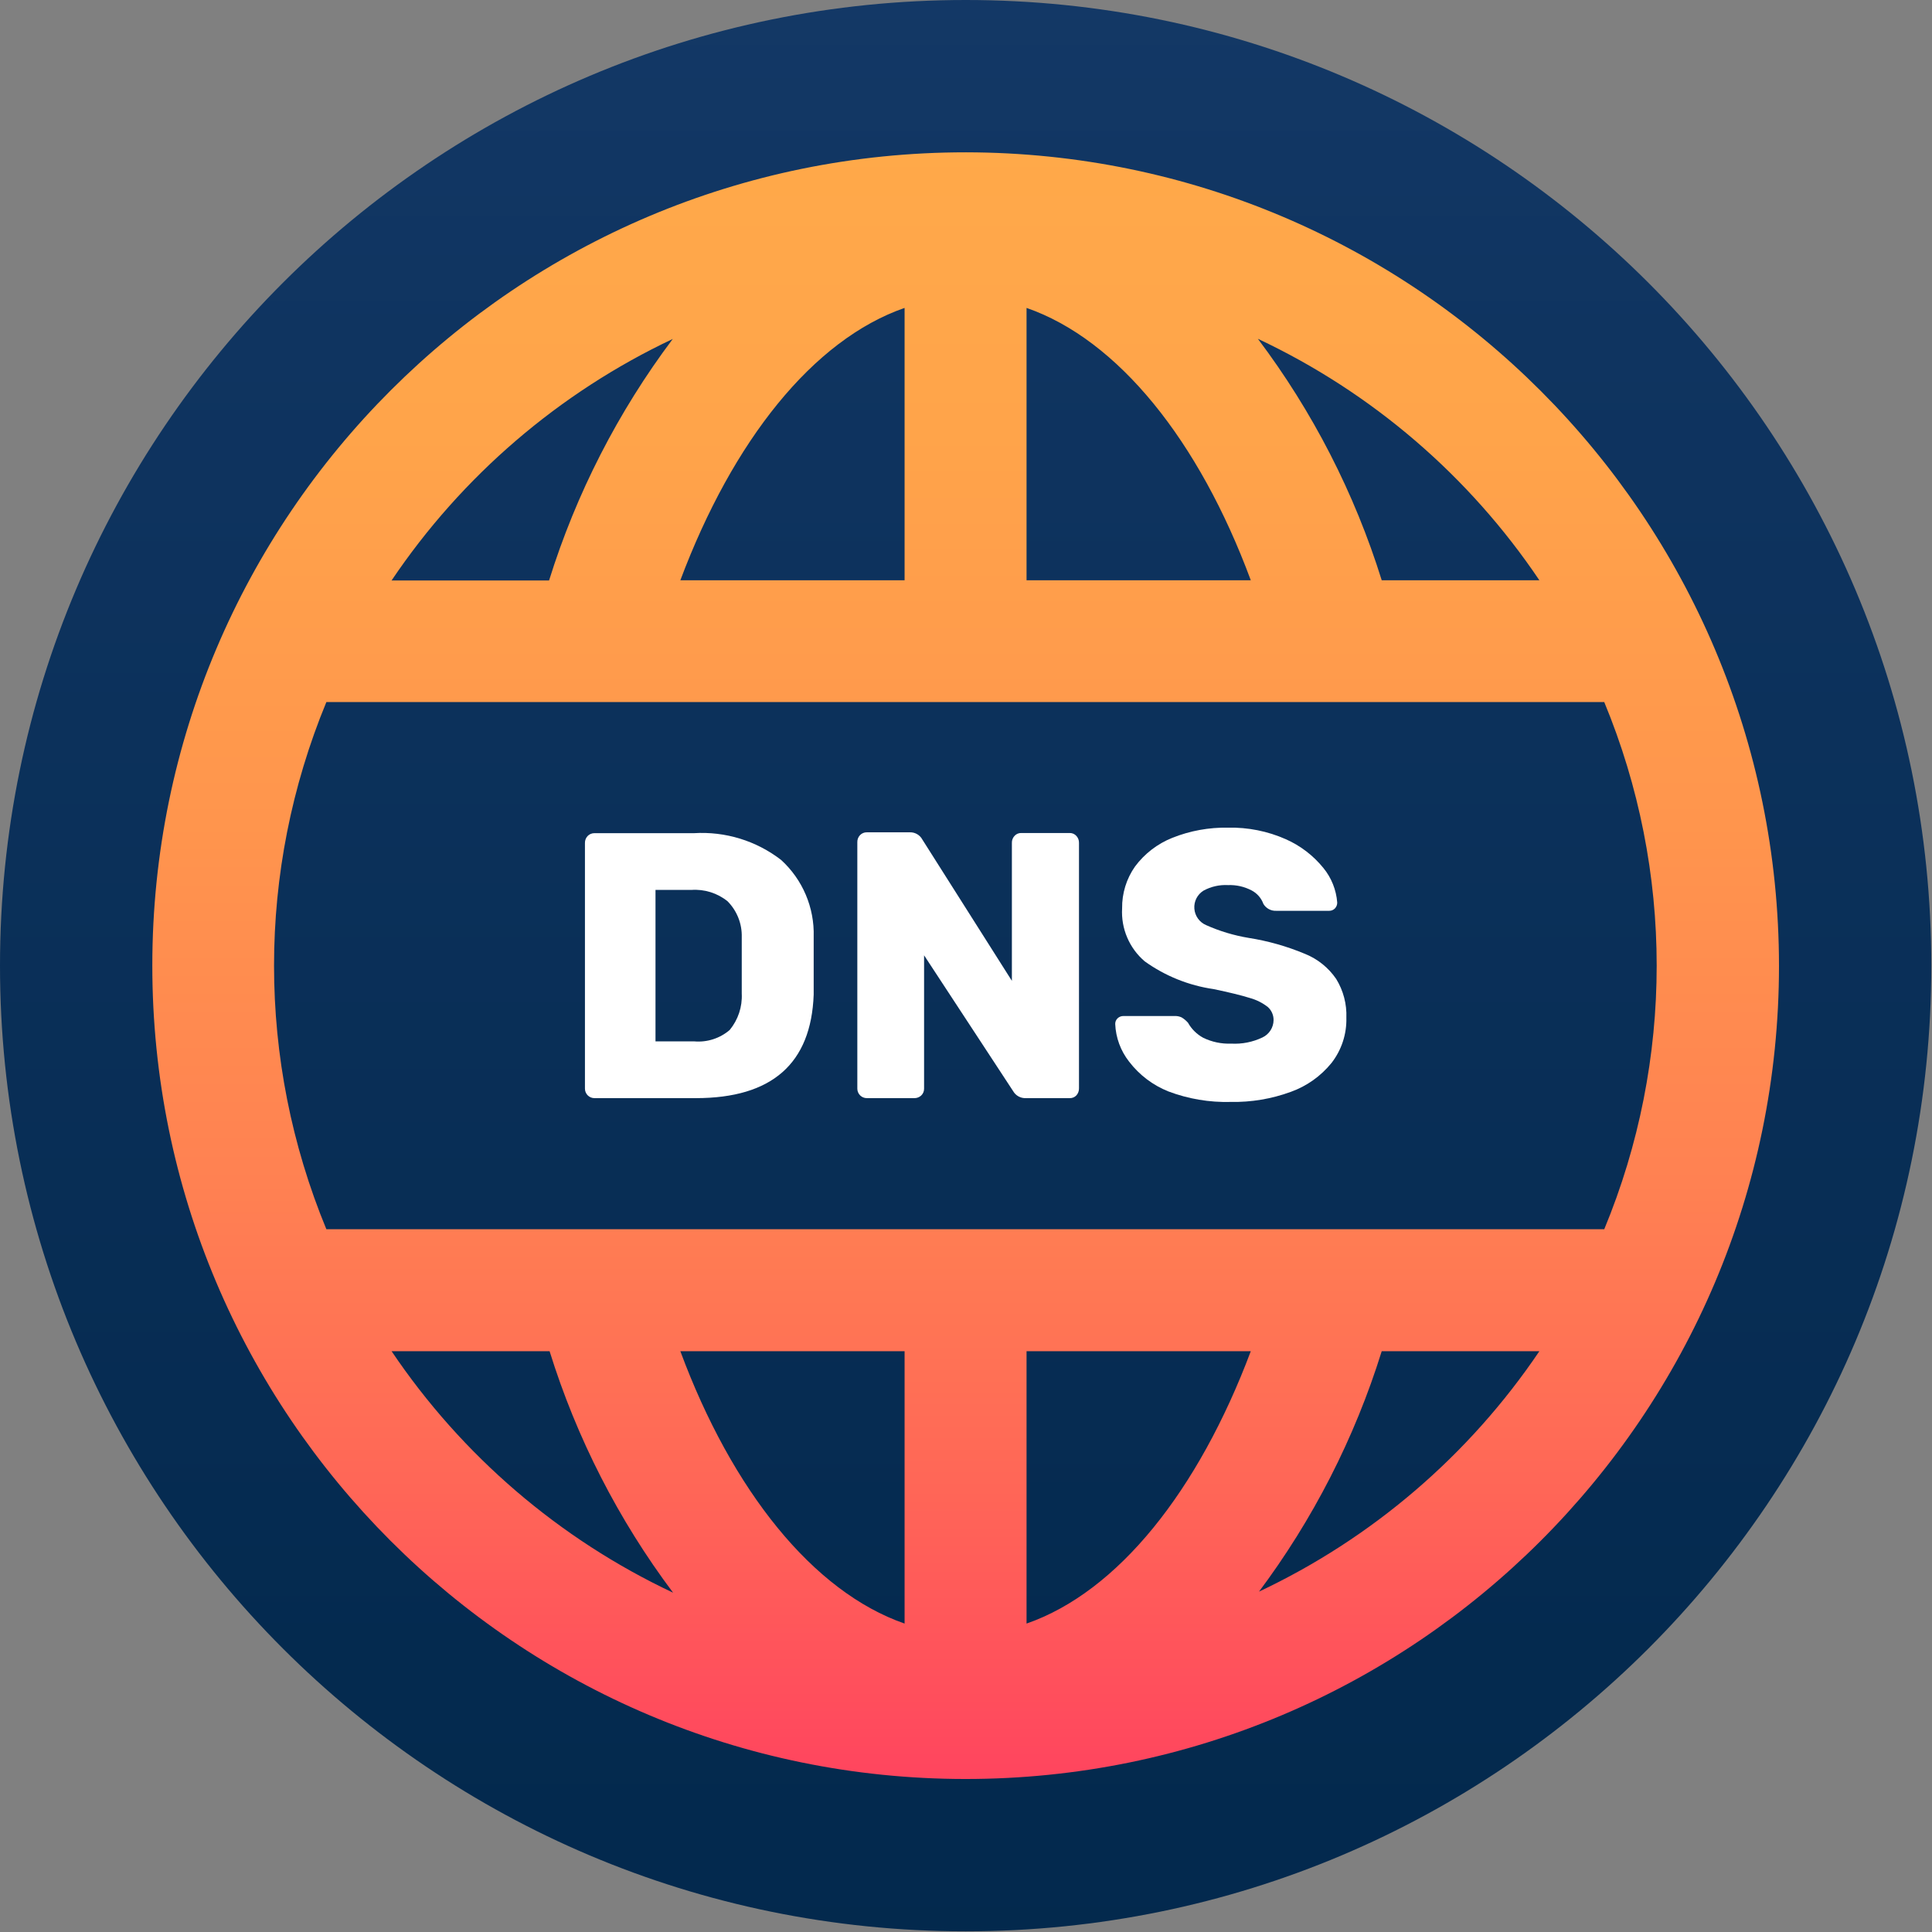 <?xml version="1.0" encoding="utf-8"?>
<svg width="112px" height="112px" viewBox="0 0 112 112" version="1.1" xmlns:xlink="http://www.w3.org/1999/xlink" xmlns="http://www.w3.org/2000/svg">
  <rect x="0" y="0" width="112" height="112" fill="#808080" stroke="none"/>
  <desc>Created with Lunacy</desc>
  <defs>
    <linearGradient x1="0.5" y1="1.361" x2="0.5" y2="-0.213" id="gradient_1">
      <stop offset="0" stop-color="#002649" />
      <stop offset="0.32" stop-color="#042A4F" />
      <stop offset="0.75" stop-color="#0F3460" />
      <stop offset="1" stop-color="#183D6D" />
    </linearGradient>
    <linearGradient x1="0.5" y1="1.127" x2="0.5" y2="-0.575" id="gradient_2">
      <stop offset="0" stop-color="#FF2A64" />
      <stop offset="0.08" stop-color="#FF465E" />
      <stop offset="0.18" stop-color="#FF6657" />
      <stop offset="0.29" stop-color="#FF8152" />
      <stop offset="0.42" stop-color="#FF954D" />
      <stop offset="0.56" stop-color="#FFA44A" />
      <stop offset="0.73" stop-color="#FFAC49" />
      <stop offset="1" stop-color="#FFAF48" />
    </linearGradient>
  </defs>
  <g id="Icon-2">
    <path d="M55.98 111.96C86.897 111.96 111.96 86.897 111.96 55.98C111.96 25.063 86.897 0 55.98 0C25.063 0 0 25.063 0 55.98C0 86.897 25.063 111.96 55.98 111.96Z" id="Oval" fill="url(#gradient_1)" fill-rule="evenodd" stroke="none" />
    <path d="M47.17 8.66214e-06C21.13 -0.011 0.011 21.09 8.66459e-06 47.13C-0.011 73.17 21.09 94.289 47.13 94.3C73.17 94.311 94.289 73.21 94.3 47.17C94.289 21.139 73.201 0.033 47.17 8.66214e-06ZM80.41 24.81L71.27 24.81C69.698 19.766 67.27 15.03 64.09 10.81C70.695 13.917 76.335 18.755 80.41 24.81L80.41 24.81ZM43.61 9.02L43.61 24.81L30.61 24.81C33.65 16.71 38.31 10.86 43.61 9.02ZM50.68 9.02C55.98 10.86 60.68 16.71 63.68 24.81L50.68 24.81L50.68 9.02ZM30.17 10.82C26.998 15.043 24.573 19.778 23 24.82L13.87 24.82C17.943 18.77 23.575 13.934 30.17 10.82L30.17 10.82ZM10.09 31.87L84.17 31.87C88.223 41.653 88.223 52.647 84.17 62.43L10.09 62.43C6.045 52.645 6.045 41.655 10.09 31.87ZM43.61 85.29C38.31 83.45 33.61 77.59 30.61 69.5L43.61 69.5L43.61 85.29ZM50.68 85.29L50.68 69.5L63.68 69.5C60.64 77.59 55.98 83.45 50.68 85.29ZM13.87 69.5L23.03 69.5C24.599 74.542 27.02 79.277 30.19 83.5C23.587 80.391 17.948 75.553 13.87 69.5ZM64.11 83.5C67.279 79.277 69.701 74.542 71.27 69.5L80.41 69.5C76.334 75.537 70.702 80.361 64.11 83.46L64.11 83.5Z" transform="translate(8.83 8.83)" id="Shape" fill="url(#gradient_2)" stroke="none" />
    <path d="M0.55 15.374L6.43 15.374C10.837 15.374 13.114 13.374 13.26 9.374C13.26 8.964 13.26 8.374 13.26 7.704C13.26 7.034 13.26 6.434 13.26 6.014C13.309 4.326 12.619 2.701 11.37 1.564C9.93 0.453 8.136 -0.098 6.32 0.014L0.55 0.014C0.399 0.012 0.254 0.074 0.15 0.184C0.05 0.293 -0.004 0.437 0 0.584L0 14.824C0 15.128 0.246 15.374 0.55 15.374ZM4.09 3.304L6.17 3.304C6.929 3.25 7.679 3.486 8.27 3.964C8.815 4.517 9.112 5.268 9.09 6.044C9.09 6.454 9.09 7.044 9.09 7.674C9.09 8.304 9.09 8.894 9.09 9.314C9.129 10.08 8.879 10.833 8.39 11.424C7.823 11.91 7.084 12.148 6.34 12.084L4.09 12.084L4.09 3.304Z" transform="translate(33.91 48.286)" id="Shape" fill="#FFFFFF" stroke="none" />
    <path d="M0.55 15.411L3.3 15.411C3.448 15.415 3.591 15.361 3.7 15.261C3.811 15.158 3.873 15.012 3.87 14.861L3.87 7.131L9.03 15.001C9.18 15.266 9.466 15.424 9.77 15.411L12.3 15.411C12.451 15.419 12.597 15.361 12.7 15.251C12.801 15.138 12.854 14.992 12.85 14.841L12.85 0.611C12.854 0.463 12.8 0.32 12.7 0.211C12.599 0.097 12.452 0.035 12.3 0.041L9.51 0.041C9.358 0.035 9.211 0.097 9.11 0.211C9.01 0.32 8.956 0.463 8.96 0.611L8.96 8.611L3.77 0.421C3.625 0.15 3.337 -0.013 3.03 0.001L0.55 0.001C0.399 -0.002 0.253 0.06 0.15 0.171C0.05 0.28 -0.004 0.423 0 0.571L0 14.861C0 15.165 0.246 15.411 0.55 15.411L0.55 15.411Z" transform="translate(49.7 48.249)" id="Path" fill="#FFFFFF" fill-rule="evenodd" stroke="none" />
    <path d="M3.08 15.292C4.235 15.729 5.465 15.936 6.7 15.902C7.883 15.924 9.059 15.727 10.17 15.322C11.099 14.99 11.919 14.409 12.54 13.642C13.121 12.894 13.425 11.968 13.4 11.022C13.431 10.23 13.225 9.447 12.81 8.772C12.366 8.122 11.74 7.618 11.01 7.322C9.958 6.881 8.857 6.569 7.73 6.392C6.882 6.251 6.055 6.003 5.27 5.652C4.882 5.486 4.619 5.118 4.588 4.697C4.556 4.277 4.761 3.874 5.12 3.652C5.555 3.416 6.046 3.305 6.54 3.332C7.016 3.313 7.488 3.42 7.91 3.642C8.226 3.808 8.469 4.086 8.59 4.422C8.744 4.681 9.029 4.835 9.33 4.822L12.41 4.822C12.535 4.823 12.654 4.772 12.74 4.682C12.826 4.59 12.873 4.468 12.87 4.342C12.814 3.609 12.535 2.911 12.07 2.342C11.486 1.62 10.739 1.048 9.89 0.672C8.836 0.205 7.692 -0.023 6.54 0.002C5.435 -0.018 4.337 0.182 3.31 0.592C2.45 0.935 1.703 1.509 1.15 2.252C0.65 2.963 0.388 3.813 0.4 4.682C0.332 5.854 0.817 6.99 1.71 7.752C2.895 8.602 4.267 9.154 5.71 9.362C6.62 9.552 7.31 9.722 7.79 9.872C8.175 9.976 8.536 10.156 8.85 10.402C9.065 10.596 9.185 10.873 9.18 11.162C9.175 11.59 8.927 11.978 8.54 12.162C7.973 12.433 7.347 12.557 6.72 12.522C6.16 12.544 5.604 12.427 5.1 12.182C4.731 11.981 4.425 11.679 4.22 11.312C4.114 11.19 3.989 11.085 3.85 11.002C3.716 10.94 3.568 10.912 3.42 10.922L0.48 10.922C0.354 10.919 0.232 10.966 0.14 11.052C0.049 11.137 -0.002 11.257 7.39806e-05 11.382C0.033 12.179 0.316 12.945 0.81 13.572C1.398 14.339 2.182 14.933 3.08 15.292Z" transform="translate(64.65 47.978)" id="Path" fill="#FFFFFF" fill-rule="evenodd" stroke="none" />
  </g>
</svg>